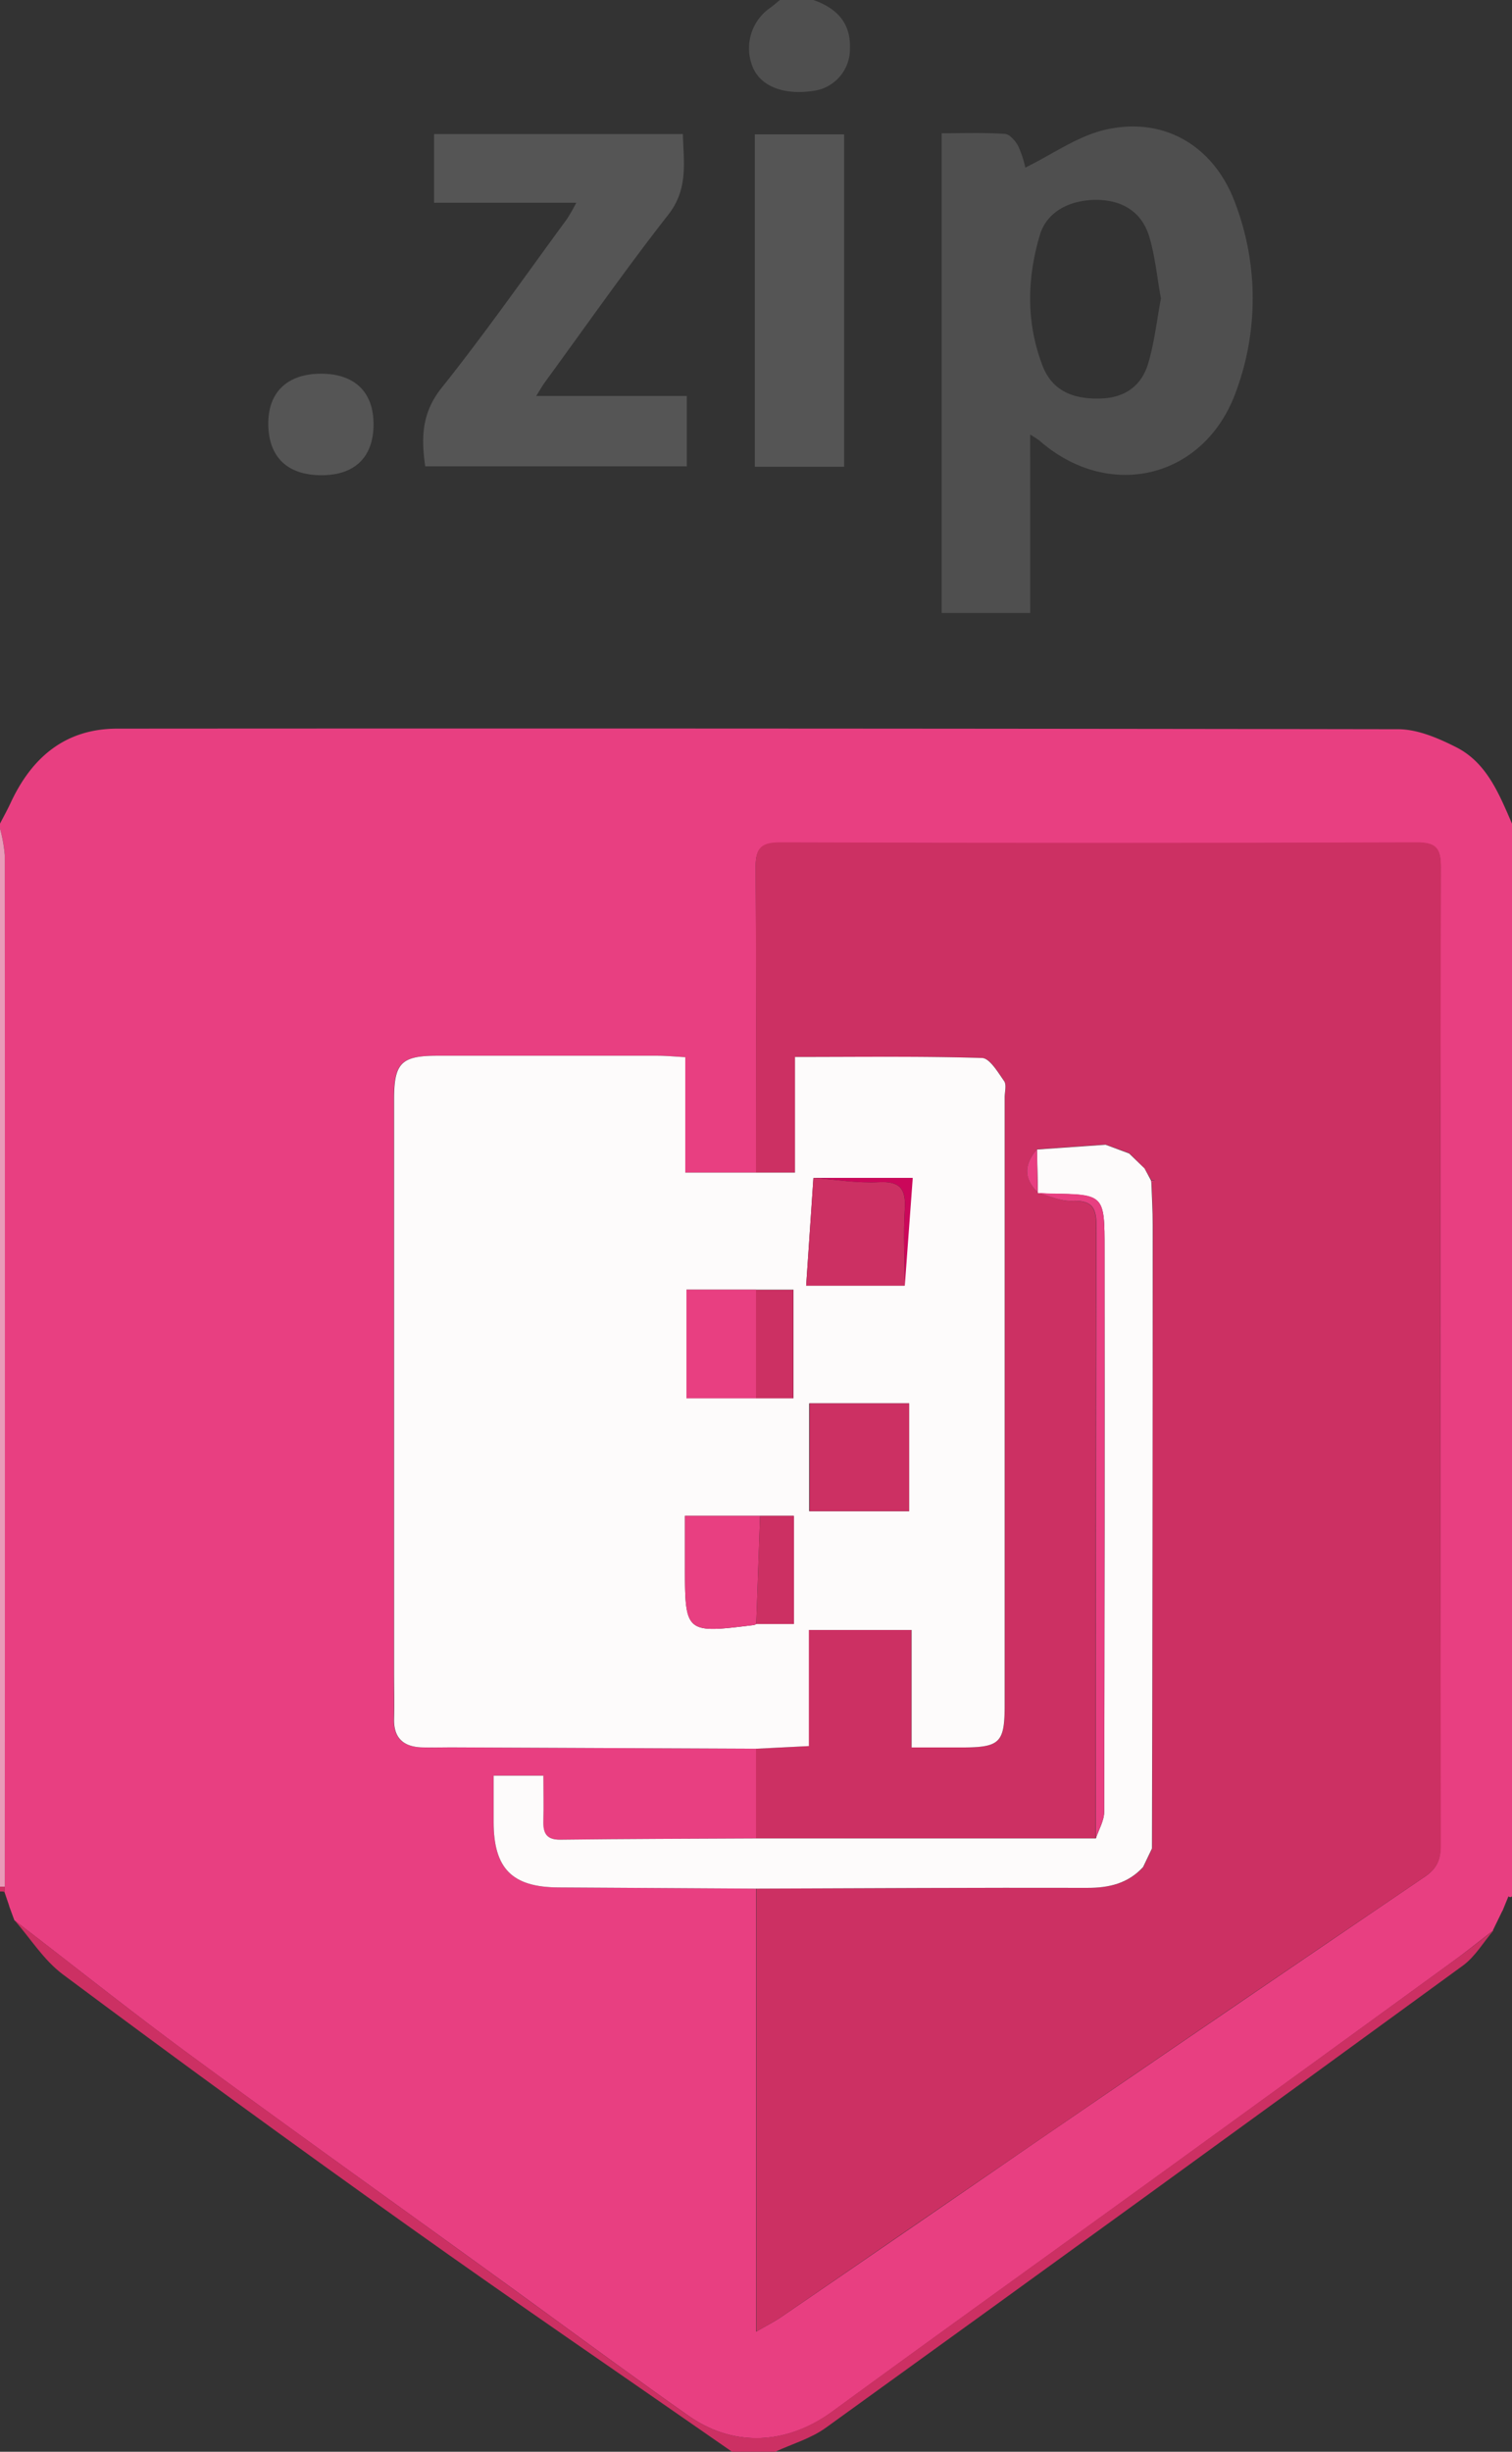 <svg xmlns="http://www.w3.org/2000/svg" viewBox="0 0 316 512"><rect x="0" y="0" width="316" height="512" fill="#333333" stroke="none"/><defs><style>.cls-1{fill:#e83f81;}.cls-2{fill:#cc3063;}.cls-3{fill:#4f4f4f;}.cls-4{fill:#e99ab8;}.cls-5{fill:#fdfbfb;}.cls-6{fill:#555;}.cls-7{fill:#cb075a;}</style></defs><g id="Calque_2" data-name="Calque 2"><g id="Calque_1-2" data-name="Calque 1"><path class="cls-1" d="M316,172V396a.5.5,0,0,1-.74,0L314,399.08l0-.07c-.66,1.37-1.33,2.74-2,4.12l.08,0c-2.69,2.07-5.33,4.21-8.08,6.21Q273.3,431.68,242.49,454c-22.83,16.53-45.75,32.95-68.5,49.58-9.38,6.87-20.48,7.64-30.09.9-13.56-9.53-26.88-19.42-40.32-29.13C82.23,459.9,60.77,444.6,39.54,429,27.18,419.91,15.18,410.34,3,401H3l-1.1-3,.05.08L.9,395,1,395c0-.36,0-.72,0-1.07q0-107.7,0-215.39A32,32,0,0,0,0,173v-1c.73-1.41,1.5-2.8,2.17-4.23,4.41-9.55,11.42-15.6,22.32-15.61q133.86-.09,267.71.12c4.06,0,8.38,1.86,12.12,3.75C310.74,159.28,313.29,165.79,316,172ZM158,244.88H143.18V220.77c-2.3-.13-4.08-.3-5.86-.3q-23,0-46,0c-7.52,0-9,1.52-9,9.09q0,59.73,0,119.44c0,3.34.06,6.67,0,10-.09,4,2,5.76,5.75,5.9,2.16.09,4.33,0,6.5,0l63.44.28q0,9.38,0,18.74c-13.61.07-27.23.09-40.85.26-3,0-3.71-1.34-3.62-3.95.11-3.09,0-6.19,0-9.42H103.17c0,3.46,0,6.58,0,9.7,0,9.7,3.86,13.58,13.51,13.64l41.35.25v92.52c2.22-1.3,3.81-2.09,5.26-3.08q26.29-18,52.55-36.08,40.91-28,81.91-55.83c2.59-1.75,3.32-3.63,3.32-6.56Q301,283.16,301.1,181c0-4-1.18-5.06-5.1-5q-66.46.19-132.95,0c-4.42,0-5.15,1.6-5.12,5.5C158.1,202.56,158,223.72,158,244.88Z"/><path class="cls-2" d="M312.16,403.09c-2.12,2.48-3.85,5.5-6.42,7.38Q239.28,458.91,172.57,507c-3.11,2.24-7,3.35-10.57,5h-9c-22.58-15.7-45.29-31.19-67.69-47.14Q48.94,439,13.11,412.29c-4-3-6.76-7.5-10.09-11.31,12.16,9.36,24.16,18.93,36.52,28,21.23,15.61,42.69,30.91,64,46.35,13.44,9.71,26.76,19.6,40.32,29.13,9.61,6.74,20.71,6,30.09-.9,22.75-16.63,45.67-33.05,68.5-49.58q30.81-22.31,61.59-44.69C306.83,407.3,309.47,405.16,312.16,403.09Z"/><path class="cls-3" d="M170,0c4.77,1.67,7.81,4.68,7.63,10.07A8.8,8.8,0,0,1,169.84,19c-6.05.9-10.83-1-12.48-4.89a10.28,10.28,0,0,1,3.8-12.61C161.8,1,162.39.49,163,0Z"/><path class="cls-4" d="M0,173a32,32,0,0,1,1,5.58Q1.05,286.28,1,394c-.33,0-.66,0-1,0Z"/><path class="cls-2" d="M0,394c.33,0,.66,0,1,0,0,.35,0,.71,0,1.07L.49,395H0Z"/><path class="cls-2" d="M158,383.92q0-9.37,0-18.74l11-.55V340.39h21.47v24.53H201c8,0,9-1,9-8.81q0-63.47,0-126.93c0-1.16.43-2.64-.12-3.43-1.28-1.85-3-4.76-4.61-4.81-12.78-.39-25.57-.21-39.09-.21v24.15H158c0-21.16.08-42.32-.09-63.48,0-3.9.7-5.52,5.12-5.5q66.48.22,133,0c3.92,0,5.11,1.06,5.1,5q-.17,102.21,0,204.42c0,2.93-.73,4.81-3.32,6.56q-41.06,27.78-81.91,55.83-26.31,18-52.55,36.08c-1.45,1-3,1.78-5.26,3.08V394.4c23.06-.08,46.13-.22,69.19-.16,4.57,0,8.52-.92,11.68-4.34l1.86-3.91q.08-65.08.15-130.16c0-3-.18-6-.28-9l.65-.36-.73,0-.1-.22L239.2,244,236,240.81,231.05,239l-14.33,1c-2.65,3.05-2.88,6.05.16,9l.11.12c2.34.6,4.71,1.76,7,1.68,3.91-.13,5.13,1.09,5.11,5.1-.15,42.66-.11,85.31-.12,128Z"/><path class="cls-5" d="M158,244.88h8.15V220.73c13.52,0,26.31-.18,39.09.21,1.61.05,3.33,3,4.61,4.81.55.79.12,2.27.12,3.43q0,63.46,0,126.93c0,7.85-1,8.8-9,8.81H190.52V340.39H169.05v24.24l-11,.55-63.44-.28c-2.17,0-4.34.06-6.5,0-3.75-.14-5.84-1.92-5.75-5.9.08-3.33,0-6.66,0-10q0-59.72,0-119.44c0-7.57,1.5-9.08,9-9.09q23,0,46,0c1.78,0,3.56.17,5.86.3v24.11Zm0,24.44H143.47V292h22.36V269.32Zm0,69.82h7.88V316.56H143.15v10.19c0,14.38,0,14.38,14.44,12.6A1.73,1.73,0,0,0,158.05,339.14Zm31-70.65c.54-7.4,1.09-14.8,1.65-22.51H170q-.76,11.27-1.52,22.51Zm-19.9,24.57v22.52H190V293.06Z"/><path class="cls-5" d="M238.9,389.9c-3.16,3.42-7.11,4.35-11.68,4.34-23.06-.06-46.13.08-69.19.16l-41.35-.25c-9.65-.06-13.5-3.94-13.51-13.64,0-3.12,0-6.24,0-9.7h10.39c0,3.23.09,6.33,0,9.42-.09,2.61.64,4,3.62,3.95,13.62-.17,27.24-.19,40.85-.26l71,0c.61-1.86,1.74-3.71,1.74-5.57q.15-58.63.08-117.29c0-11.62,0-11.62-11.36-11.78-.83,0-1.66-.07-2.49-.11l-.11-.12c0-3-.11-6-.16-9l14.33-1,4.93,1.83L239.2,244c.41.77.83,1.54,1.25,2.31l.1.22.08.32c.1,3,.29,6,.28,9q0,65.09-.15,130.16Z"/><path class="cls-2" d="M314.07,399c-.66,1.37-1.33,2.74-2,4.12C312.74,401.75,313.41,400.38,314.07,399Z"/><path class="cls-2" d="M2,398.08c-.36-1-.72-2.05-1.07-3.08C1.25,396,1.61,397.05,2,398.08Z"/><path class="cls-2" d="M315.26,396,314,399.08Z"/><path class="cls-2" d="M3,401c-.37-1-.73-2-1.1-3C2.29,399,2.65,400,3,401Z"/><path class="cls-3" d="M215.31,128h-18.5V27.83c4.42,0,8.84-.16,13.23.13,1,.07,2.26,1.55,2.82,2.67A22.86,22.86,0,0,1,214.29,35C220,32.2,225.22,28.42,231,27.09c12.3-2.83,22.77,3.39,27.18,15.4A56.06,56.06,0,0,1,258.24,82c-6.63,18-26.48,22.68-40.94,10.06a20.14,20.14,0,0,0-2-1.31Zm27.32-65.67c-.84-4.56-1.22-8.9-2.47-13-1.57-5.1-5.63-7.56-11-7.59-5.63,0-10.39,2.49-11.83,7.32-2.71,9.09-2.9,18.35.57,27.34,2.08,5.41,6.69,7,12.11,6.82,5.13-.12,8.64-2.72,10-7.46C241.29,71.36,241.8,66.72,242.63,62.31Z"/><path class="cls-6" d="M90.72,28h52c.13,5.87,1.2,11.41-3.07,16.86-8.92,11.39-17.21,23.26-25.76,34.95-.48.65-.87,1.36-1.83,2.88h31.48V97.39H88.87c-.86-6-.74-11.16,3.4-16.36,9.11-11.42,17.51-23.43,26.17-35.22a38.42,38.42,0,0,0,2-3.47H90.72Z"/><path class="cls-6" d="M176.42,97.47H157.76V28.06h18.66Z"/><path class="cls-6" d="M67.18,99.24c-7.08,0-11-3.74-11.11-10.54s4-10.65,11-10.66,11,3.78,11,10.55S74.25,99.25,67.18,99.24Z"/><path class="cls-1" d="M217,249.13c.83,0,1.66.1,2.49.11,11.36.16,11.36.16,11.36,11.78q0,58.65-.08,117.29c0,1.86-1.13,3.71-1.74,5.57,0-42.66,0-85.31.12-128,0-4-1.2-5.23-5.11-5.1C221.7,250.89,219.33,249.73,217,249.13Z"/><path class="cls-1" d="M216.72,240c.05,3,.11,6,.16,9C213.84,246.06,214.07,243.06,216.72,240Z"/><path class="cls-1" d="M236,240.81,231.05,239Z"/><path class="cls-1" d="M238.9,389.9l1.86-3.91Z"/><path class="cls-1" d="M240.45,246.33c-.42-.77-.84-1.54-1.25-2.31Z"/><path class="cls-1" d="M240.63,246.87l-.08-.32.73,0Z"/><path class="cls-2" d="M169.2,293.06H190v22.52H169.2Z"/><path class="cls-2" d="M189.1,268.49H168.48q.75-11.25,1.52-22.51c4.54.34,9.1,1.12,13.62.89s5.74,1.38,5.47,5.68C188.76,257.84,189.07,263.17,189.1,268.49Z"/><path class="cls-1" d="M158.05,339.14a1.73,1.73,0,0,1-.46.21c-14.45,1.78-14.45,1.78-14.44-12.6V316.56h15.7Q158.45,327.84,158.05,339.14Z"/><path class="cls-1" d="M158,292H143.47V269.32H158Z"/><path class="cls-2" d="M158,292l0-22.64h7.8V292Z"/><path class="cls-2" d="M158.05,339.14q.39-11.29.8-22.58h7.08v22.58Z"/><path class="cls-7" d="M189.1,268.49c0-5.32-.34-10.65,0-15.94.27-4.3-.92-5.92-5.47-5.68s-9.08-.55-13.62-.89h20.75C190.19,253.69,189.64,261.09,189.1,268.49Z"/></g></g></svg>